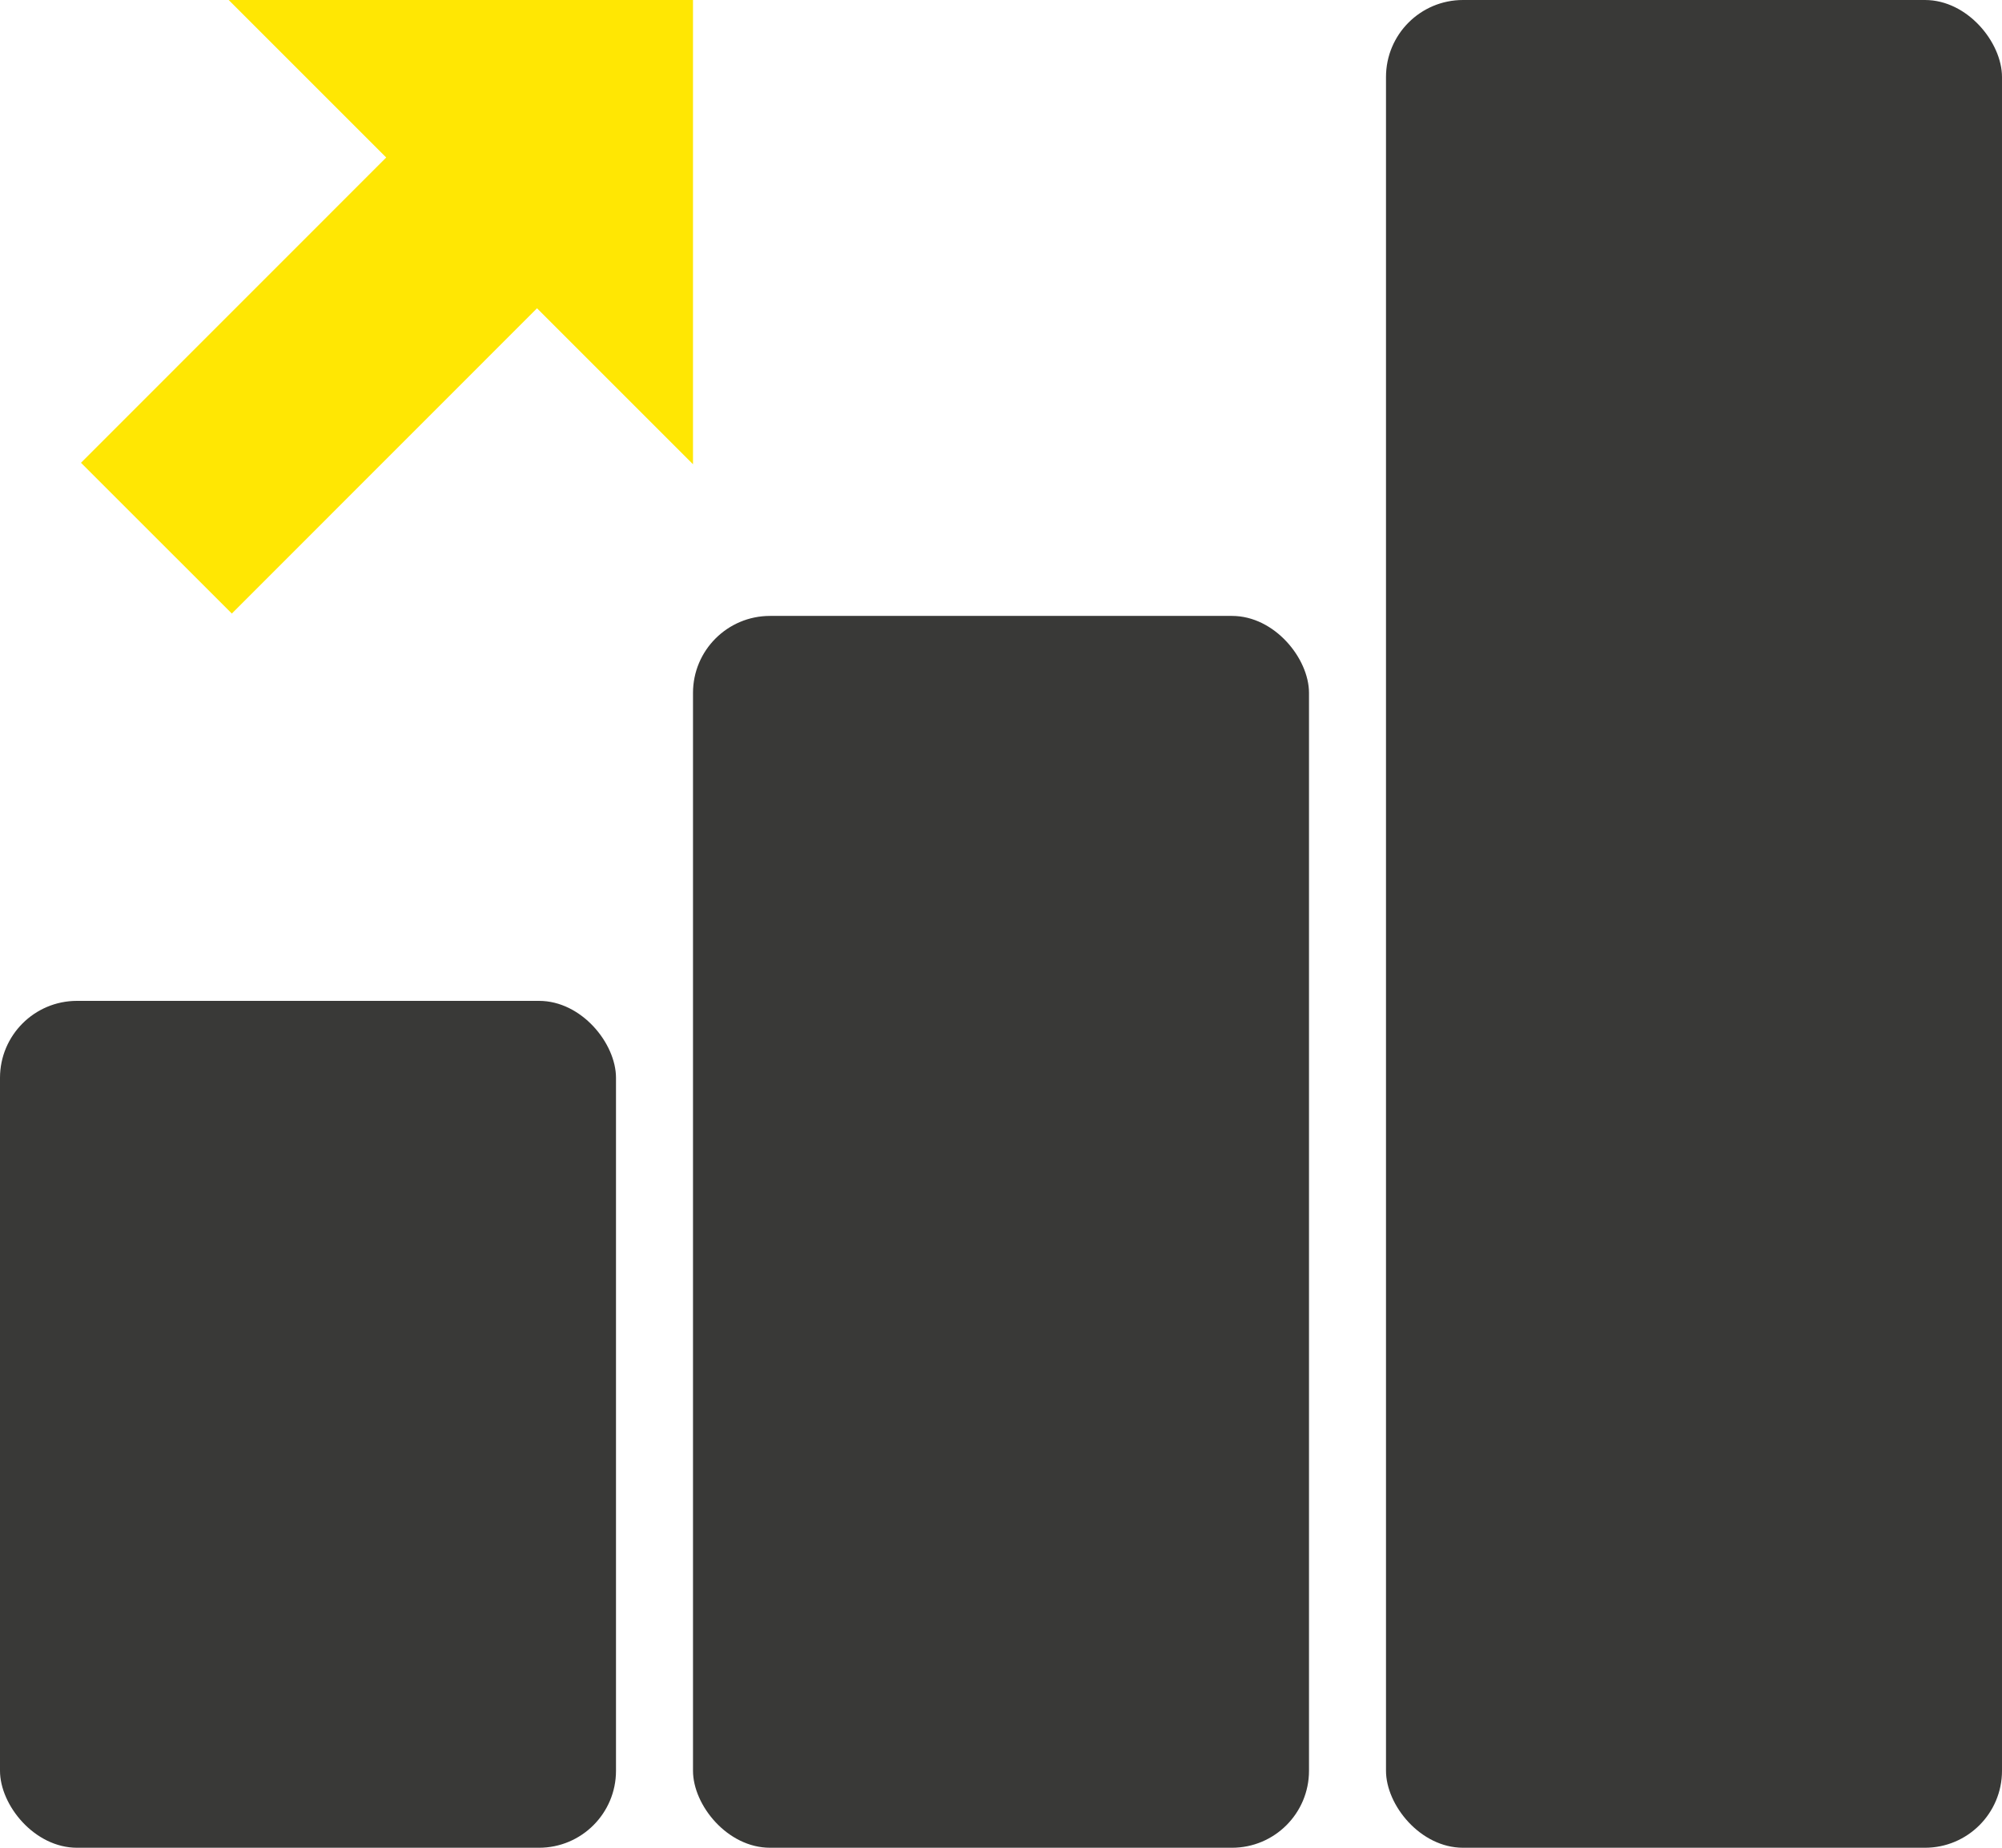 <svg id="Laag_1" data-name="Laag 1" xmlns="http://www.w3.org/2000/svg" viewBox="0 0 26 24"><defs><style>.cls-1{fill:#393937;}.cls-2{fill:#ffe703;}</style></defs><rect class="cls-1" x="18" width="8" height="24" rx="1"/><rect class="cls-1" x="9" y="8" width="8" height="16" rx="1"/><rect class="cls-1" y="13" width="8" height="11" rx="1"/><rect class="cls-2" x="409.16" y="288.58" width="7" height="2.77" transform="translate(-492.31 91.36) rotate(-45.01)"/><polygon class="cls-2" points="2.97 0 9 0 9 6.03 2.97 0"/></svg>